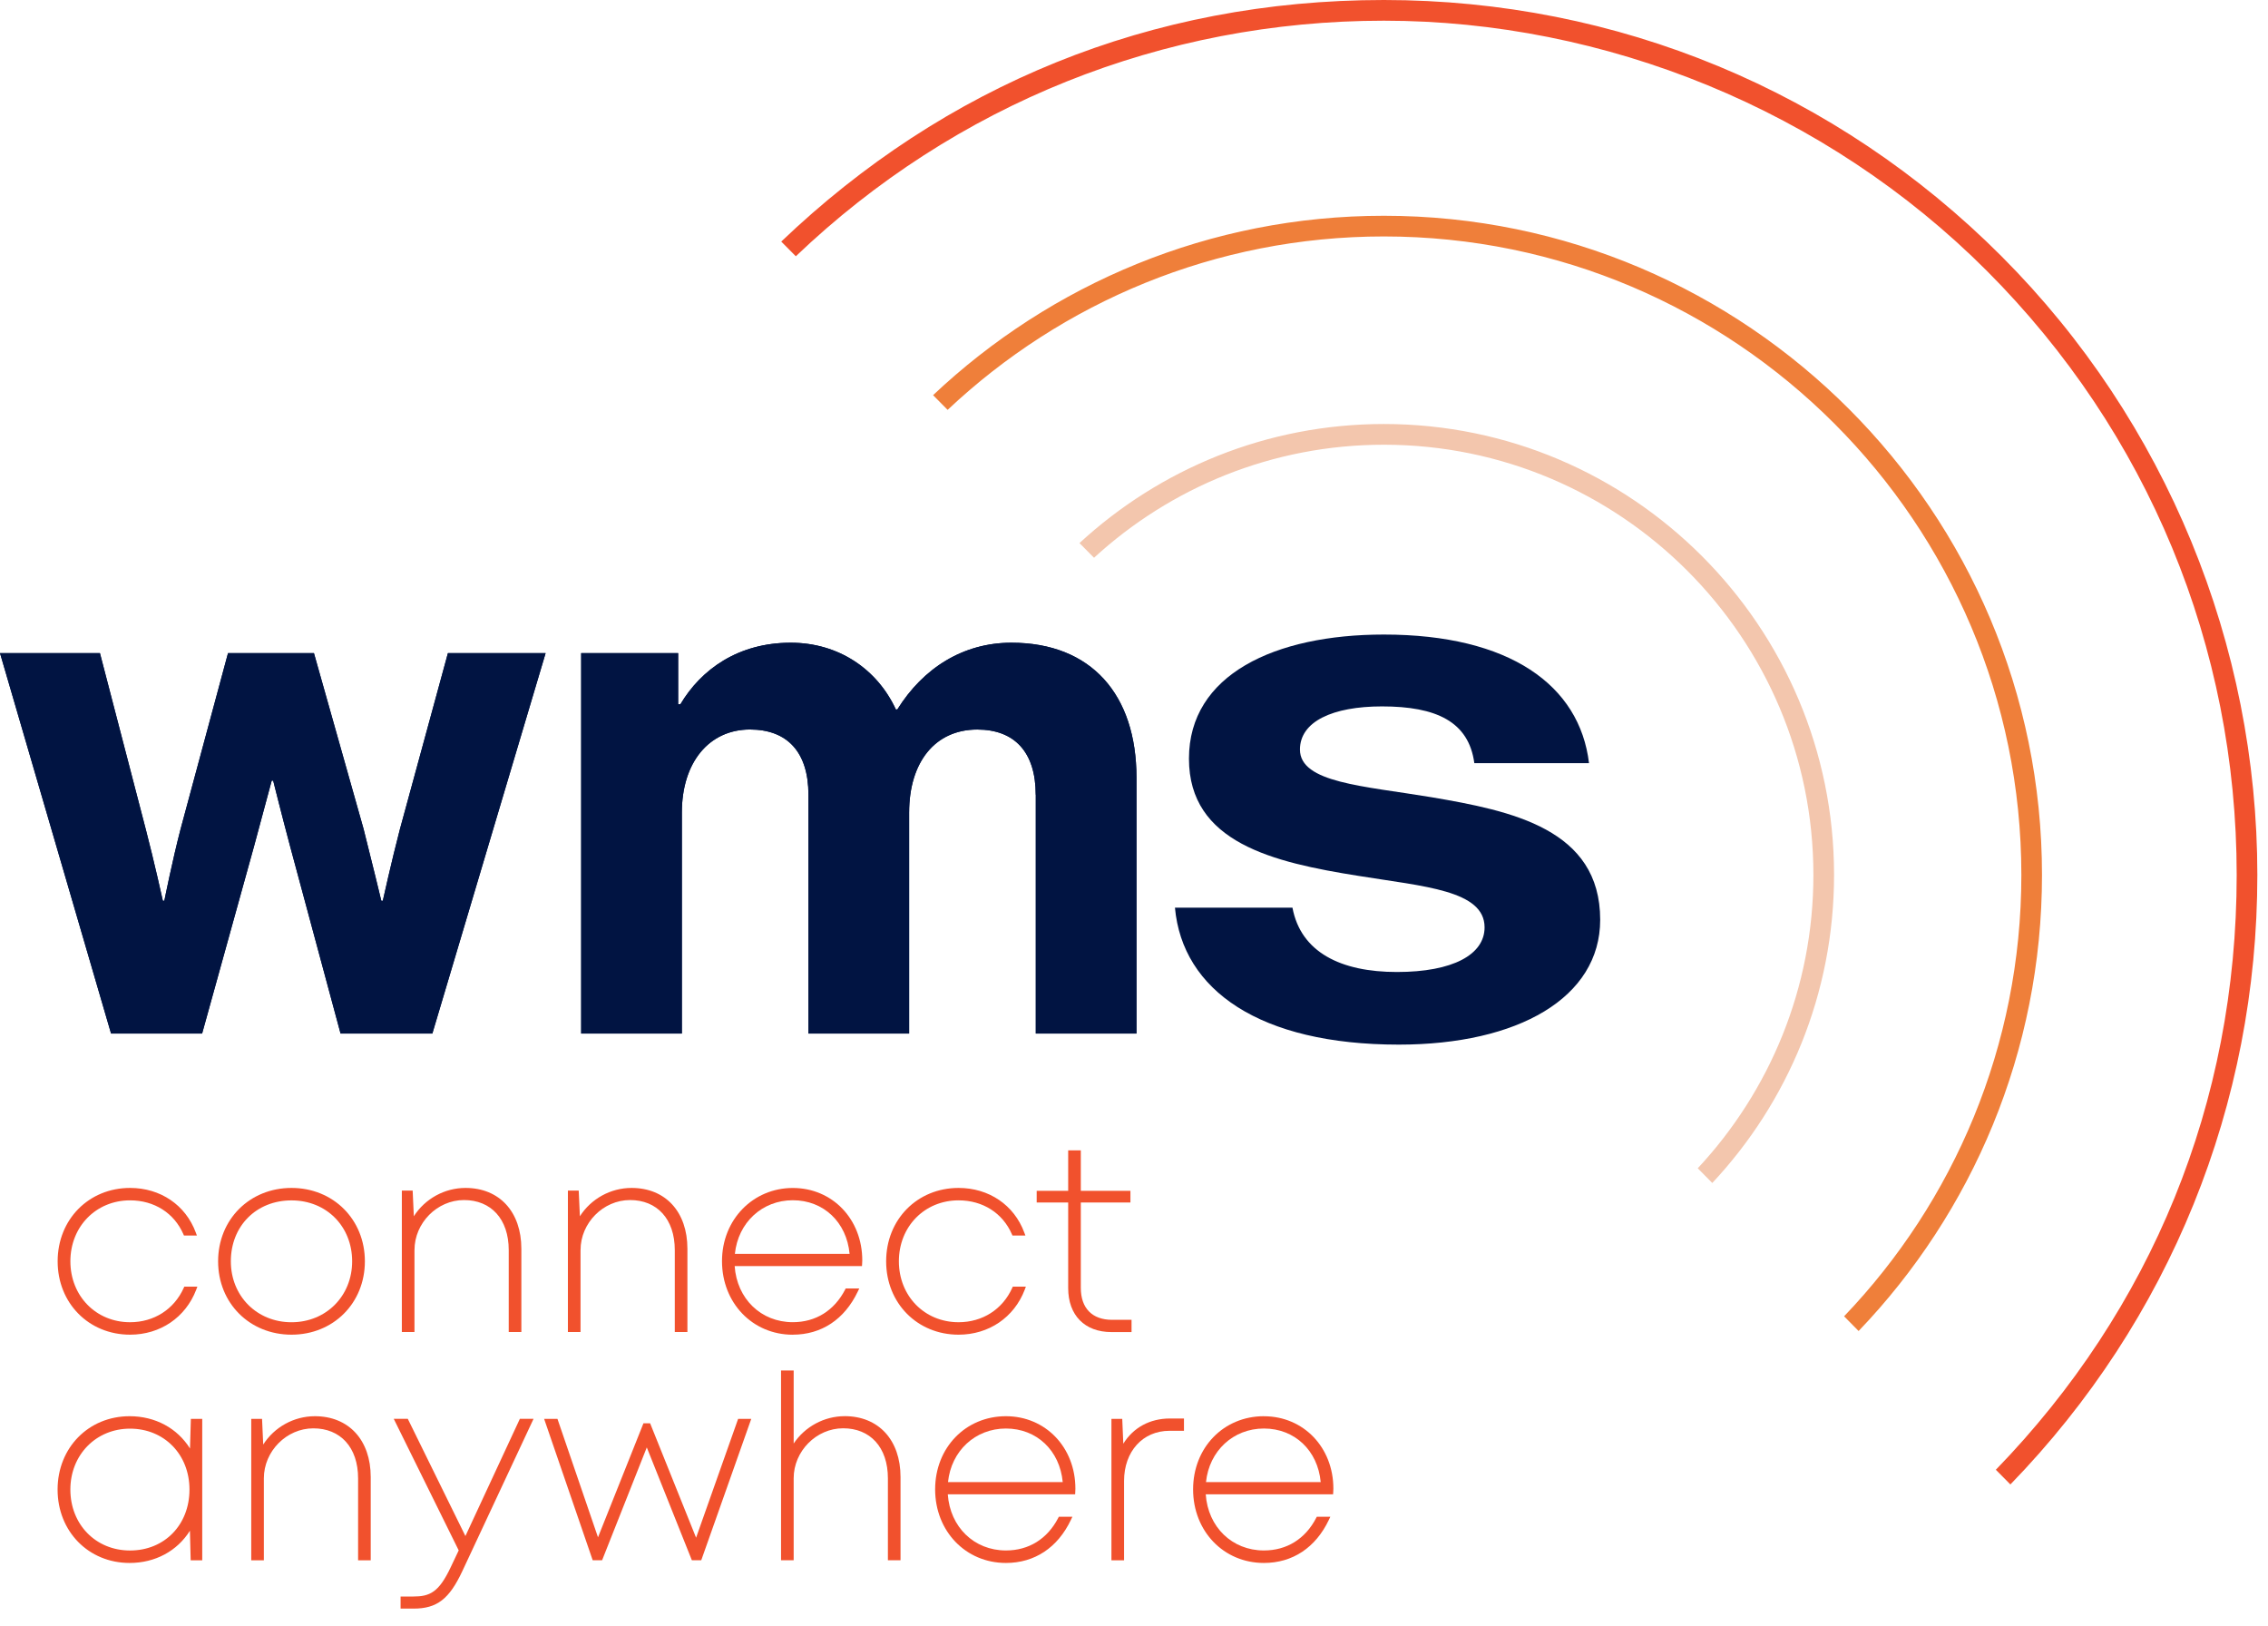<svg width="120" height="86" viewBox="0 0 120 86" fill="none" xmlns="http://www.w3.org/2000/svg">
<path d="M57.883 29.508C61.929 25.795 67.315 23.526 73.223 23.526C85.753 23.526 95.947 33.735 95.947 46.284C95.947 52.277 93.621 57.735 89.828 61.802L90.597 62.58C94.591 58.313 97.04 52.579 97.04 46.282C97.04 33.13 86.356 22.43 73.223 22.43C67.017 22.43 61.358 24.819 57.115 28.729L57.885 29.506L57.883 29.508Z" fill="#F3C6AD"/>
<path d="M23.7 34.549L21.154 43.886C20.724 45.533 20.254 47.652 20.254 47.652H20.175C20.175 47.652 19.665 45.533 19.235 43.846L16.61 34.549H12.065L9.558 43.846C9.127 45.493 8.695 47.652 8.695 47.652H8.617C8.617 47.652 8.147 45.533 7.717 43.886L5.287 34.549H0L5.876 54.674H10.694L13.436 44.788C13.866 43.179 14.376 41.297 14.376 41.297H14.454C14.454 41.297 14.925 43.18 15.355 44.788L18.019 54.674H22.876L28.869 34.549H23.698H23.7Z" fill="#011442"/>
<path d="M54.804 42.042V54.675H60.131V41.141C60.131 36.747 57.742 34 53.511 34C50.965 34 48.848 35.335 47.478 37.531H47.4C46.421 35.413 44.384 34 41.836 34C39.055 34 37.096 35.413 35.999 37.257H35.881V34.549H30.75V54.675H36.077V42.984C36.077 40.317 37.526 38.591 39.681 38.591C41.64 38.591 42.775 39.768 42.775 42.044V54.676H48.102V42.986C48.102 40.318 49.473 38.593 51.706 38.593C53.666 38.593 54.8 39.769 54.8 42.046" fill="#011442"/>
<path d="M50.141 21.68C56.179 15.996 64.3 12.508 73.222 12.508C91.819 12.508 106.95 27.66 106.95 46.285C106.95 55.335 103.378 63.564 97.571 69.633L98.339 70.411C104.345 64.142 108.042 55.638 108.042 46.285C108.042 27.057 92.422 11.414 73.22 11.414C63.999 11.414 55.605 15.023 49.369 20.904L50.139 21.682L50.141 21.68Z" fill="#EF7F3A"/>
<path d="M42.106 13.558C50.532 5.512 61.537 1.095 73.221 1.095C84.905 1.095 96.605 5.796 105.127 14.331C113.648 22.865 118.343 34.213 118.343 46.283C118.343 58.353 113.821 69.273 105.6 77.751L106.37 78.528C114.799 69.843 119.436 58.42 119.436 46.283C119.436 34.146 114.629 22.298 105.9 13.556C97.171 4.815 85.565 0 73.221 0C60.877 0 49.969 4.53 41.336 12.779L42.106 13.556V13.558Z" fill="#F1512D"/>
<path d="M6.88 70.605C8.479 70.605 9.82 69.693 10.381 68.228L10.443 68.065H9.751L9.719 68.135C9.206 69.269 8.144 69.946 6.882 69.946C5.082 69.946 3.724 68.56 3.724 66.723C3.724 64.885 5.082 63.499 6.882 63.499C8.16 63.499 9.214 64.168 9.702 65.289L9.734 65.361H10.419L10.358 65.2C9.82 63.745 8.487 62.842 6.882 62.842C4.696 62.842 3.05 64.51 3.05 66.724C3.05 68.938 4.698 70.605 6.882 70.605H6.88Z" fill="#F1512D"/>
<path d="M19.306 66.724C19.306 64.512 17.637 62.842 15.423 62.842C13.209 62.842 11.54 64.51 11.54 66.724C11.54 68.938 13.209 70.605 15.423 70.605C17.637 70.605 19.306 68.937 19.306 66.724ZM12.214 66.724C12.214 64.856 13.563 63.501 15.423 63.501C17.283 63.501 18.632 64.887 18.632 66.724C18.632 68.562 17.253 69.947 15.423 69.947C13.593 69.947 12.214 68.562 12.214 66.724Z" fill="#F1512D"/>
<path d="M21.931 66.127C21.931 64.694 23.13 63.483 24.55 63.483C25.97 63.483 26.917 64.475 26.917 66.133V70.464H27.585V66.06C27.585 64.105 26.425 62.842 24.63 62.842C23.517 62.842 22.486 63.418 21.896 64.341L21.834 62.982H21.262V70.464H21.93V66.127H21.931Z" fill="#F1512D"/>
<path d="M30.717 66.127C30.717 64.694 31.916 63.483 33.336 63.483C34.757 63.483 35.703 64.475 35.703 66.133V70.464H36.371V66.06C36.371 64.105 35.211 62.842 33.416 62.842C32.303 62.842 31.272 63.418 30.682 64.341L30.62 62.982H30.048V70.464H30.716V66.127H30.717Z" fill="#F1512D"/>
<path d="M41.947 70.605C43.463 70.605 44.682 69.797 45.382 68.33L45.464 68.16H44.746L44.713 68.225C44.139 69.333 43.157 69.944 41.947 69.944C40.264 69.944 38.989 68.704 38.871 66.975H45.607L45.615 66.863C45.618 66.804 45.623 66.734 45.623 66.675C45.623 64.491 44.043 62.844 41.947 62.844C39.851 62.844 38.201 64.509 38.201 66.715C38.201 68.921 39.811 70.607 41.947 70.607V70.605ZM41.947 63.493C43.576 63.493 44.796 64.652 44.952 66.329H38.883C39.052 64.678 40.323 63.493 41.949 63.493H41.947Z" fill="#F1512D"/>
<path d="M54.217 68.228L54.279 68.065H53.587L53.555 68.135C53.042 69.269 51.98 69.946 50.718 69.946C48.918 69.946 47.56 68.56 47.56 66.723C47.56 64.885 48.918 63.499 50.718 63.499C51.996 63.499 53.05 64.168 53.538 65.289L53.569 65.361H54.255L54.194 65.2C53.656 63.745 52.323 62.842 50.718 62.842C48.532 62.842 46.886 64.51 46.886 66.724C46.886 68.938 48.534 70.605 50.718 70.605C52.317 70.605 53.657 69.693 54.218 68.228H54.217Z" fill="#F1512D"/>
<path d="M59.87 69.819H58.84C57.788 69.819 57.186 69.203 57.186 68.128V63.614H59.811V62.996H57.186V60.853H56.518V62.996H54.851V63.614H56.518V68.144C56.518 69.576 57.393 70.467 58.804 70.467H59.87V69.819Z" fill="#F1512D"/>
<path d="M10.053 76.626C9.378 75.549 8.213 74.918 6.857 74.918C4.686 74.918 3.047 76.586 3.047 78.799C3.047 81.011 4.684 82.681 6.857 82.681C8.21 82.681 9.374 82.052 10.049 80.976L10.089 82.541H10.7V75.058H10.099L10.053 76.626ZM10.025 78.799C10.025 80.666 8.702 82.022 6.88 82.022C5.059 82.022 3.723 80.636 3.723 78.799C3.723 76.961 5.081 75.576 6.88 75.576C8.68 75.576 10.025 76.931 10.025 78.799Z" fill="#F1512D"/>
<path d="M16.661 74.918C15.549 74.918 14.517 75.494 13.927 76.417L13.865 75.058H13.293V82.541H13.961V78.203C13.961 76.77 15.16 75.56 16.58 75.56C18 75.56 18.947 76.551 18.947 78.21V82.541H19.615V78.136C19.615 76.181 18.454 74.918 16.66 74.918H16.661Z" fill="#F1512D"/>
<path d="M24.625 81.258L21.576 75.056H20.833L24.27 82.016L23.857 82.886C23.222 84.239 22.746 84.457 21.853 84.457H21.195V85.096H21.88C23.12 85.096 23.772 84.593 24.466 83.105L28.231 75.055H27.507L24.625 81.257V81.258Z" fill="#F1512D"/>
<path d="M36.83 81.345L34.398 75.293H34.045L31.64 81.324L29.495 75.059H28.79L31.36 82.539H31.857L34.222 76.569L36.607 82.539H37.103L39.749 75.059H39.054L36.83 81.345Z" fill="#F1512D"/>
<path d="M44.693 74.916C43.605 74.916 42.589 75.472 41.993 76.363V72.498H41.325V82.538H41.993V78.2C41.993 76.767 43.192 75.557 44.612 75.557C46.032 75.557 46.979 76.548 46.979 78.207V82.538H47.647V78.133C47.647 76.178 46.487 74.915 44.692 74.915L44.693 74.916Z" fill="#F1512D"/>
<path d="M53.224 74.918C51.089 74.918 49.478 76.583 49.478 78.789C49.478 80.995 51.089 82.681 53.224 82.681C54.74 82.681 55.96 81.873 56.66 80.406L56.741 80.236H56.023L55.99 80.301C55.416 81.409 54.434 82.02 53.224 82.02C51.541 82.02 50.266 80.78 50.148 79.051H56.886L56.892 78.938C56.895 78.879 56.899 78.808 56.899 78.749C56.899 76.565 55.319 74.918 53.223 74.918H53.224ZM50.159 78.404C50.328 76.754 51.599 75.569 53.224 75.569C54.85 75.569 56.073 76.728 56.229 78.404H50.161H50.159Z" fill="#F1512D"/>
<path d="M59.434 76.372L59.378 75.058H58.806V82.54H59.474V78.344C59.474 76.782 60.462 75.69 61.876 75.69H62.644V75.039H61.901C60.841 75.039 59.963 75.52 59.434 76.372Z" fill="#F1512D"/>
<path d="M66.873 74.918C64.737 74.918 63.127 76.583 63.127 78.789C63.127 80.995 64.737 82.681 66.873 82.681C68.389 82.681 69.608 81.873 70.308 80.406L70.389 80.236H69.672L69.638 80.301C69.065 81.409 68.083 82.02 66.873 82.02C65.19 82.02 63.914 80.78 63.796 79.051H70.533L70.541 78.939C70.544 78.88 70.549 78.81 70.549 78.751C70.549 76.567 68.969 74.92 66.873 74.92V74.918ZM63.809 78.404C63.978 76.754 65.249 75.569 66.874 75.569C68.5 75.569 69.723 76.728 69.879 78.404H63.811H63.809Z" fill="#F1512D"/>
<path d="M23.7 34.549L21.154 43.886C20.724 45.533 20.254 47.652 20.254 47.652H20.175C20.175 47.652 19.665 45.533 19.235 43.846L16.61 34.549H12.065L9.558 43.846C9.127 45.493 8.695 47.652 8.695 47.652H8.617C8.617 47.652 8.147 45.533 7.717 43.886L5.287 34.549H0L5.876 54.674H10.694L13.436 44.788C13.866 43.179 14.376 41.297 14.376 41.297H14.454C14.454 41.297 14.925 43.18 15.355 44.788L18.019 54.674H22.876L28.869 34.549H23.698H23.7Z" fill="#011442"/>
<path d="M54.804 42.042V54.675H60.131V41.141C60.131 36.747 57.742 34 53.511 34C50.965 34 48.848 35.335 47.478 37.531H47.4C46.421 35.413 44.384 34 41.836 34C39.055 34 37.096 35.413 35.999 37.257H35.881V34.549H30.75V54.675H36.077V42.984C36.077 40.317 37.526 38.591 39.681 38.591C41.64 38.591 42.775 39.768 42.775 42.044V54.676H48.102V42.986C48.102 40.318 49.473 38.593 51.706 38.593C53.666 38.593 54.8 39.769 54.8 42.046" fill="#011442"/>
<path d="M75.737 42.173C72.134 41.572 68.781 41.413 68.781 39.651C68.781 38.169 70.507 37.369 73.123 37.369C75.984 37.369 77.712 38.169 78.007 40.372H84.075C83.581 36.25 79.881 33.568 73.22 33.568C67.446 33.568 62.908 35.69 62.908 40.133C62.908 44.575 67.349 45.616 71.887 46.336C75.341 46.896 78.549 47.097 78.549 49.058C78.549 50.499 76.872 51.419 73.91 51.419C70.948 51.419 68.828 50.378 68.384 48.017H62.167C62.562 52.38 66.657 55.261 74.009 55.261C80.324 55.261 84.666 52.779 84.666 48.657C84.666 43.854 79.98 42.893 75.737 42.173Z" fill="#011442"/>
</svg>
